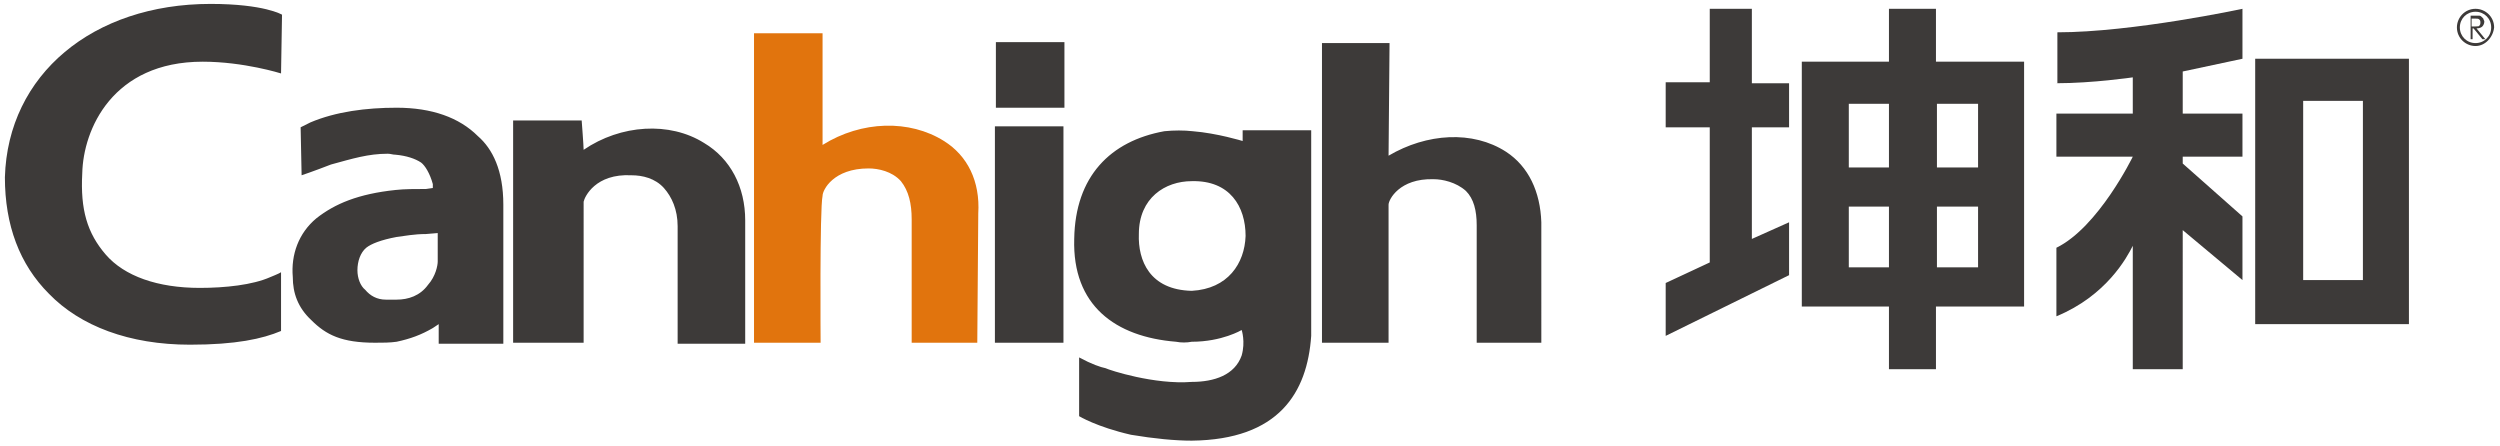 <?xml version="1.0" encoding="utf-8"?>
<!-- Generator: Adobe Illustrator 21.0.0, SVG Export Plug-In . SVG Version: 6.00 Build 0)  -->
<svg version="1.1" id="图层_1" xmlns="http://www.w3.org/2000/svg" xmlns:xlink="http://www.w3.org/1999/xlink" x="0px" y="0px"
	 viewBox="0 0 255.3 45.5" style="enable-background:new 0 0 255.3 45.5;" xml:space="preserve">
<style type="text/css">
	.st0{fill:#3D3A39;}
	.st1{fill:#E1740D;}
</style>
<g>
	<g>
		<g>
			<g>
				<path class="st0" d="M252.8,4.7c-1,0-1.9-0.8-1.9-1.9c0-1,0.8-1.9,1.9-1.9c1,0,1.9,0.8,1.9,1.9C254.6,3.8,253.8,4.7,252.8,4.7z
					 M252.8,1.2c-0.9,0-1.6,0.7-1.6,1.6c0,0.9,0.7,1.6,1.6,1.6c0.9,0,1.6-0.7,1.6-1.6C254.4,1.9,253.7,1.2,252.8,1.2z"/>
			</g>
			<g>
				<path class="st0" d="M252.2,1.6h0.5c0.3,0,0.4,0,0.5,0c0.1,0,0.2,0.1,0.2,0.1c0.1,0.1,0.1,0.1,0.2,0.2c0,0.1,0.1,0.2,0.1,0.3
					c0,0.2-0.1,0.4-0.2,0.5c-0.1,0.1-0.3,0.2-0.6,0.2l0.9,1.1h-0.3l-0.9-1.1h-0.1V4h-0.2V1.6z M252.4,1.9v0.8h0.4
					c0.2,0,0.4,0,0.4-0.1c0.1-0.1,0.1-0.2,0.1-0.3c0-0.1,0-0.2-0.1-0.3c-0.1-0.1-0.2-0.1-0.4-0.1H252.4z"/>
			</g>
		</g>
	</g>
	<path class="st0" d="M116.3,23.9c0-3.7,2.7-5.4,5.4-5.4c3.9-0.1,5.5,2.6,5.5,5.6c-0.1,2.8-1.8,5.4-5.5,5.6
		C117.4,29.6,116.2,26.6,116.3,23.9 M120.1,34.9c0.5,0.1,1.1,0.1,1.6,0c3.1,0,5.1-1.2,5.1-1.2s0.4,1.2,0,2.6c-0.7,2-2.8,2.7-5.1,2.7
		c-3.8,0.3-8.4-1.2-8.8-1.4c-0.5-0.1-1.4-0.4-2.7-1.1v6c0,0,1.8,1.1,5.3,1.9c2.4,0.4,4.5,0.6,6.2,0.6c8.9-0.1,11.8-4.9,12.2-10.7
		v-21h-7v1.1c0,0-2.6-0.8-5.1-1c-0.9-0.1-1.9-0.1-2.9,0c-5.5,1-9.1,4.6-9.2,11C109.5,31.2,113.9,34.4,120.1,34.9 M153.8,15.5
		c-3.4-2.2-8.1-1.9-12,0.4c0-0.4,0.1-11.5,0.1-11.5H135V35h6.8V20.9c0-0.5,1.1-2.7,4.6-2.6c0.9,0,2.3,0.3,3.3,1.2
		c0.8,0.8,1.1,2,1.1,3.5v12h6.6V22.7C157.3,19.6,156.1,17,153.8,15.5 M19.4,35.2c4.7,0,7.4-0.6,9.3-1.4v-6c-0.1,0.1-1.1,0.5-1.1,0.5
		c-1.8,0.8-4.6,1.1-7.2,1.1c-4.3,0-7.7-1.2-9.6-3.4c-1.9-2.2-2.6-4.6-2.4-8.3c0.1-4.5,3.1-11.4,12.3-11.4c4.2,0,8,1.2,8,1.2l0.1-6
		c0,0-1.8-1.1-7.3-1.1c-12,0-20.7,7.2-21,17.7C0.5,23,2,27,5,30C8.2,33.3,13.2,35.2,19.4,35.2 M37.3,29.6c-0.5-0.4-0.8-1.2-0.8-2
		c0-0.9,0.3-1.8,0.9-2.3c0.5-0.4,1.5-0.8,3.1-1.1c0.8-0.1,1.8-0.3,3-0.3l1.2-0.1v2.9c0,0.4-0.2,1.5-1,2.4c-0.8,1.1-2,1.5-3.2,1.5
		h-1.1C38.5,30.6,37.8,30.2,37.3,29.6 M44.2,33.5l0.6-0.4v2h6.6V20.9c0-3.5-1.1-5.7-2.6-7C46.9,12,44.1,11,40.5,11
		c-3.1,0-6.2,0.4-8.8,1.5l-1,0.5l0.1,4.9c0,0,1.2-0.4,3-1.1c2.2-0.6,3.8-1.1,5.8-1.1c0.3,0,0.5,0.1,0.8,0.1c1.1,0.1,2,0.4,2.6,0.8
		c0.4,0.3,0.9,1.1,1.2,2.2v0.4l-0.7,0.1c-1.1,0-2.2,0-3.1,0.1c-3.8,0.4-6.2,1.4-8.1,2.9c-1.8,1.5-2.6,3.7-2.4,6
		c0,1.6,0.5,3.1,1.9,4.4c1.5,1.5,3.1,2.3,6.5,2.3c0.8,0,1.5,0,2.2-0.1C41.9,34.6,43,34.2,44.2,33.5 M67.8,19.2
		c0.8,0.9,1.4,2.2,1.4,3.9v12h6.9V22.5c0-3.4-1.5-6.3-4.2-7.9c-3.5-2.2-8.5-1.9-12.3,0.7c0-0.4-0.2-3-0.2-3h-7V35h7.2V20.6
		c0.1-0.5,1.2-2.9,4.9-2.7C65.6,17.9,66.9,18.2,67.8,19.2 M108.6,12.9h-7V35h7V12.9z M108.7,4.3h-7V11h7V4.3z"/>
	<path class="st0" d="M210,8.5c3.7,0,7.8-0.6,7.8-0.6v3.7H210V16h7.8c0,0-3.5,7.2-7.8,9.3v7c5.1-2.1,7.2-6,7.8-7.2v12.6h5.1V23.5
		l6.1,5.1v-6.5l-6.1-5.4V16h6.1v-4.4h-6.1V7.3l6.1-1.3V0.9c0,0-11.2,2.4-18.9,2.4V8.5z M235.2,10.3h6.1v18.3h-6.1V10.3z M230.4,33.1
		H246V6h-15.7V33.1z M202,17.1h-4.2v-6.5h4.2V17.1z M202,27.3h-4.2v-6.2h4.2V27.3z M192.9,17.1h-4.1v-6.5h4.1V17.1z M192.9,27.3
		h-4.1v-6.2h4.1V27.3z M197.7,0.9h-4.8v5.4H184v25h8.9v6.4h4.8v-6.4h9v-25h-9V0.9z M178.9,0.9h-4.3v7.5h-4.5V13h4.5v13.8l-4.5,2.1
		v5.4l12.6-6.2v-5.4l-3.8,1.7V13h3.8V8.5h-3.8V0.9z"/>
	<path class="st1" d="M96.4,14.4c-3.5-2.2-8.4-2.1-12.4,0.4V3.4h-7v31.6h6.8c0-0.1-0.1-13.6,0.2-15c0-0.6,1.1-2.8,4.7-2.8
		c1,0,2.4,0.3,3.3,1.3c0.8,1,1.1,2.3,1.1,3.9v12.6h6.7l0.1-13.2C100.1,18.5,98.8,15.9,96.4,14.4"/>
</g>
</svg>
